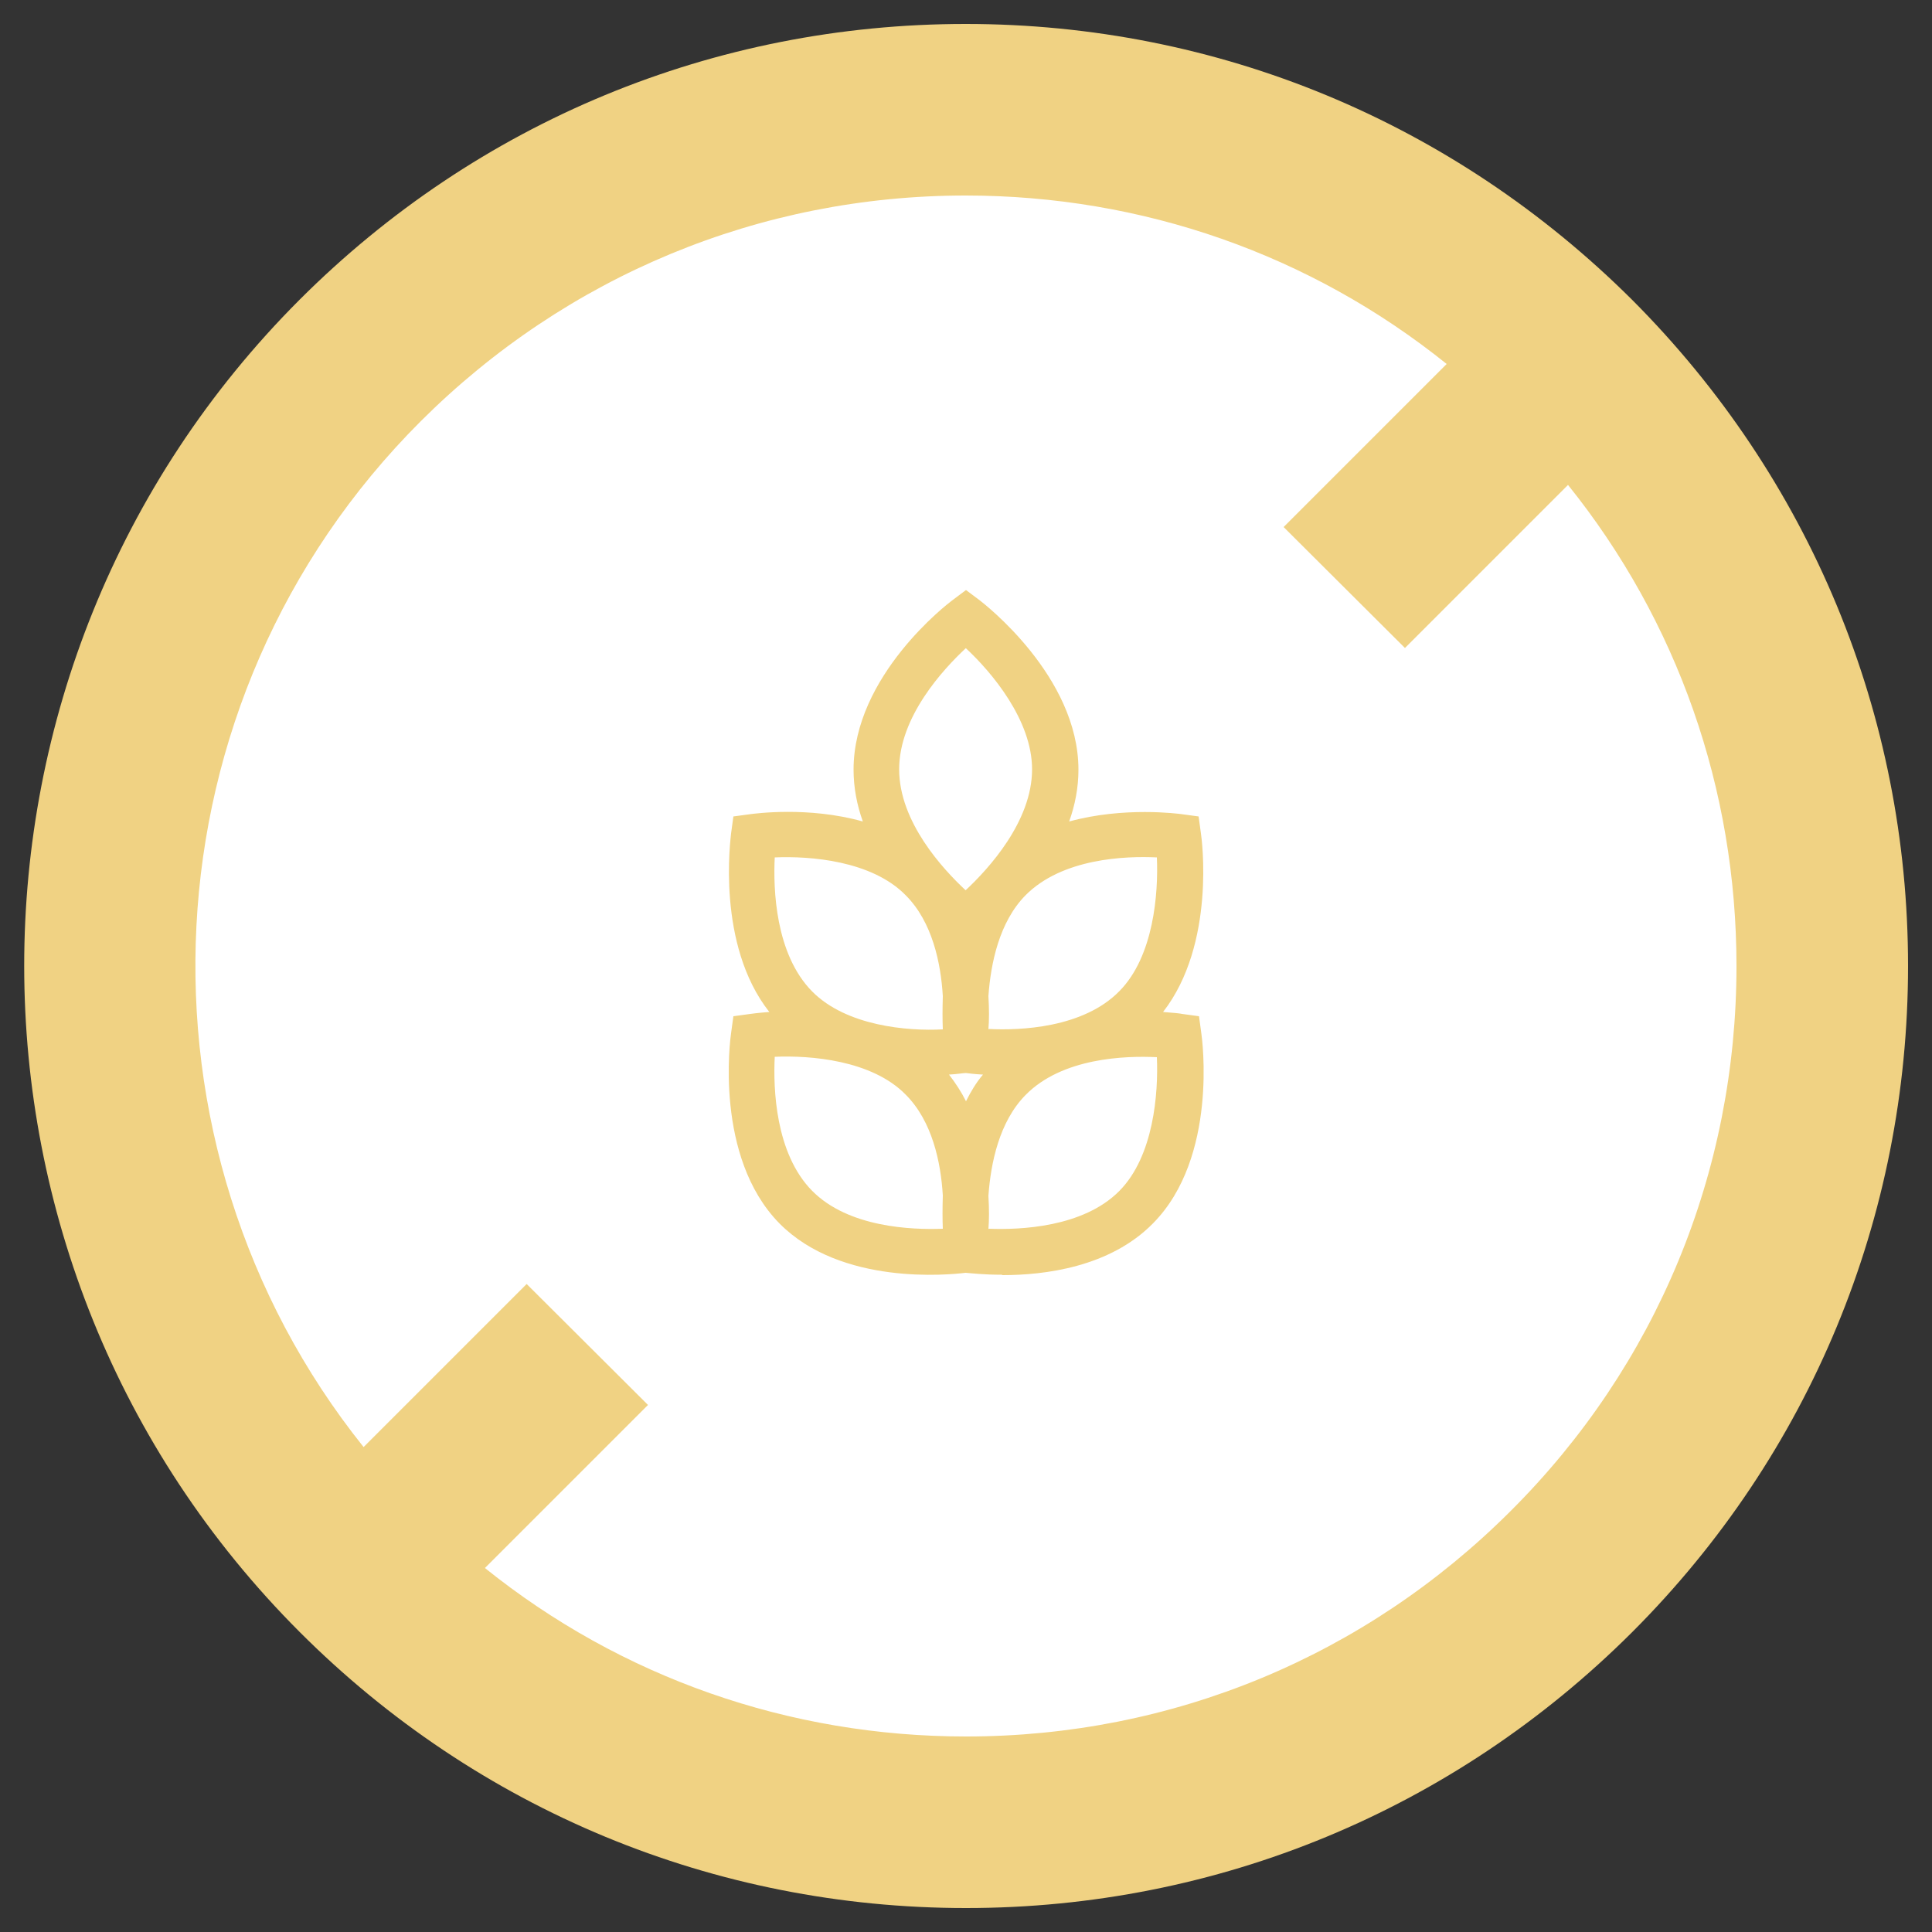 <?xml version="1.0" encoding="UTF-8"?> <svg xmlns="http://www.w3.org/2000/svg" id="Vrstva_1" data-name="Vrstva 1" viewBox="0 0 50 50"><rect x="0" y="0" width="50" height="50" fill="#333333" stroke="none"/><defs><style> .cls-1 { fill: #fff; } .cls-2 { fill: #f0d283; } </style></defs><circle class="cls-1" cx="25" cy="25" r="20.65"></circle><g><path class="cls-2" d="M39.1,39.1c-3.77,3.77-8.77,5.84-14.1,5.84-4.58,0-8.93-1.53-12.45-4.36l4.22-4.22-3.14-3.13-4.22,4.22c-6.26-7.82-5.77-19.31,1.48-26.55,3.77-3.76,8.78-5.84,14.1-5.84,4.58,0,8.93,1.53,12.45,4.36l-4.22,4.22,3.14,3.13,4.22-4.22c2.83,3.52,4.36,7.87,4.36,12.45,0,5.33-2.07,10.34-5.84,14.1M24.99.62c-6.51,0-12.63,2.53-17.24,7.14C-1.75,17.27-1.75,32.73,7.76,42.24c4.6,4.6,10.73,7.14,17.24,7.14s12.63-2.54,17.24-7.14c4.6-4.6,7.14-10.73,7.14-17.24s-2.54-12.63-7.14-17.24C37.62,3.16,31.51.62,24.99.62"></path><path class="cls-2" d="M25,16.77c-.59.55-1.73,1.78-1.73,3.14s1.13,2.58,1.72,3.13c.59-.55,1.72-1.78,1.72-3.13,0-1.27-1.04-2.51-1.72-3.14M25.59,26.63c.8.04,2.44-.02,3.38-.98h0c.89-.9,1.01-2.53.97-3.46-.81-.04-2.45.02-3.4.98-.68.69-.9,1.76-.96,2.61.02.33.02.62,0,.86M20.05,22.19c-.04.81.01,2.5.97,3.47h0c.88.89,2.46,1.03,3.38.98-.01-.24-.01-.53,0-.86-.05-.85-.27-1.92-.96-2.61-.88-.9-2.48-1.02-3.39-.98M24.56,27.81c.17.22.32.45.44.69.12-.24.26-.48.44-.69-.21-.01-.36-.03-.44-.04-.08,0-.23.03-.44.04M20.05,27.35c-.04.81.01,2.5.97,3.47h0c.94.95,2.58,1.01,3.38.98-.01-.24-.01-.53,0-.86-.05-.85-.27-1.92-.96-2.61-.88-.9-2.48-1.02-3.39-.98M25.59,31.8c.8.03,2.44-.03,3.38-.98.89-.9,1.01-2.53.97-3.46-.81-.04-2.45.01-3.4.98-.68.69-.9,1.76-.96,2.61.02.33.02.62,0,.86M25.92,32.99c-.46,0-.8-.04-.93-.05-.42.05-3.22.34-4.82-1.28-1.69-1.72-1.27-4.79-1.25-4.92l.06-.44.44-.06s.21-.03.49-.05c-1.38-1.75-1-4.49-.99-4.62l.06-.44.44-.06c.09-.01,1.49-.21,2.91.19-.15-.42-.24-.87-.24-1.34,0-2.43,2.44-4.3,2.55-4.38l.36-.27.36.27c.1.08,2.55,1.96,2.55,4.38,0,.47-.09.92-.24,1.34,1.42-.39,2.83-.2,2.91-.19l.44.06.06.44c.02.12.39,2.86-.98,4.62.28.02.46.04.49.05l.44.06.06.44c.02.13.44,3.21-1.25,4.92-1.12,1.14-2.82,1.34-3.89,1.34"></path></g></svg> 